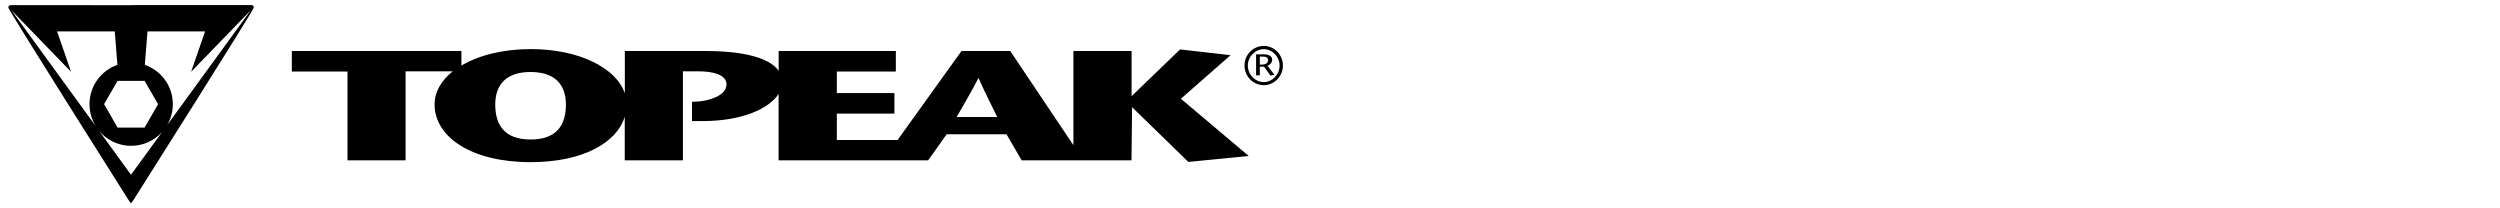 <?xml version="1.0" encoding="utf-8"?>
<!-- Generator: Adobe Illustrator 27.7.0, SVG Export Plug-In . SVG Version: 6.00 Build 0)  -->
<svg version="1.1" id="Calque_1" xmlns="http://www.w3.org/2000/svg" xmlns:xlink="http://www.w3.org/1999/xlink" x="0px" y="0px"
	 viewBox="0 0 300 25" style="enable-background:new 0 0 300 25;" xml:space="preserve">
<style type="text/css">
	.st0{clip-path:url(#SVGID_00000008857637507989941860000012145378801588768402_);}
</style>
<g id="Topeak_V2_OK">
	<g>
		<defs>
			<rect id="SVGID_1_" x="1" y="0.61" width="152.95" height="23.77"/>
		</defs>
		<clipPath id="SVGID_00000122710148784919953790000017506167622549958023_">
			<use xlink:href="#SVGID_1_"  style="overflow:visible;"/>
		</clipPath>
		<path style="clip-path:url(#SVGID_00000122710148784919953790000017506167622549958023_);" d="M151.65,10.22
			c-1.27,0-2.31-1.06-2.31-2.36c0-1.29,1.03-2.35,2.31-2.35c1.27,0,2.3,1.06,2.3,2.35C153.95,9.16,152.91,10.22,151.65,10.22
			 M151.65,9.85c1.04,0,1.9-0.92,1.9-1.98c0-1.06-0.86-1.97-1.9-1.97c-1.04,0-1.91,0.91-1.91,1.97
			C149.74,8.93,150.6,9.85,151.65,9.85 M151.18,6.78v0.97h0.27c0.59,0,0.72-0.33,0.72-0.54c0-0.31-0.27-0.42-0.58-0.42H151.18z
			 M150.73,9.04V6.52h0.96c0.55,0,0.97,0.21,0.97,0.65c0,0.36-0.24,0.58-0.56,0.73l0.83,1.07l-0.46,0.11L151.68,8h-0.5v1.04H150.73z
			 M67.91,12.54c0-2.33-1.26-3.9-4.24-3.9c-2.98,0-4.24,1.58-4.24,3.9c0,2.48,1.13,4.2,4.24,4.2
			C66.79,16.74,67.91,15.02,67.91,12.54 M121.23,6.12l7.58,11.3V6.12h6.98v5.42l5.82-5.61l6.06,0.69l-5.96,5.23l8.14,6.87
			l-7.25,0.71l-6.75-6.57l-0.07,6.38h-5.76h-1.23h-6.19l-1.82-3.13h-7.18l-2.22,3.13h-2.48h-2.98H93.43v-7.97
			c-1.11,1.74-4.32,3.26-9.13,3.26h-1.26v-2.31l0.96-0.06c0.89-0.09,3.18-0.6,3.18-2.04c0-1.18-1.69-1.56-3.34-1.56h-1.89v10.68
			h-6.98v-5.24c-0.97,3.18-5.11,5.46-11.3,5.46c-7.11,0-11.52-3.02-11.52-6.94c0-1.49,0.79-2.85,2.18-3.96h-5.66v10.68H41.7V8.58
			h-6.68V6.12h20.35v1.75c2.05-1.22,4.95-1.98,8.31-1.98c5.82,0,10.28,2.27,11.3,5.31V6.12h9.6c4.57,0,7.75,0.78,8.86,2.38V6.12
			h14.06v2.46h-7.08v2.59h6.91v2.46h-6.91v3.17h7.29l7.67-10.68H121.23z M119.67,14.04c-0.76-1.56-1.42-2.81-2.25-4.69
			c-0.96,1.88-1.75,3.13-2.62,4.69H119.67z"/>
		<path style="clip-path:url(#SVGID_00000122710148784919953790000017506167622549958023_);" d="M15.73,0.61h14.44
			c0,0,0.29,0,0.29,0.29c0,0.3-14.14,22.62-14.14,22.62s-0.52,0.86-0.6,0.86c-0.07,0-0.6-0.86-0.6-0.86S1,1.21,1,0.91
			c0-0.29,0.29-0.29,0.29-0.29H15.73z M18.97,12.5l-1.62-2.8h-3.24l-1.62,2.8l1.62,2.81h3.24L18.97,12.5z M19.47,15.82
			c-0.92,1.03-2.25,1.68-3.74,1.68c-1.53,0-2.9-0.69-3.82-1.77l3.81,5.24L19.47,15.82z M17.38,7.78c1.95,0.68,3.36,2.54,3.36,4.72
			c0,0.93-0.25,1.79-0.69,2.53L30.09,1.23l-7.16,7.39l1.68-4.85h-6.91L17.38,7.78z M10.74,12.5c0-2.18,1.4-4.04,3.35-4.72
			l-0.32-4.01H6.85l1.68,4.85L1.37,1.23l10.12,13.91C11.01,14.37,10.74,13.47,10.74,12.5"/>
	</g>
</g>
<g>
</g>
<g>
</g>
<g>
</g>
<g>
</g>
<g>
</g>
<g>
</g>
<g>
</g>
<g>
</g>
<g>
</g>
<g>
</g>
<g>
</g>
<g>
</g>
<g>
</g>
<g>
</g>
<g>
</g>
</svg>
